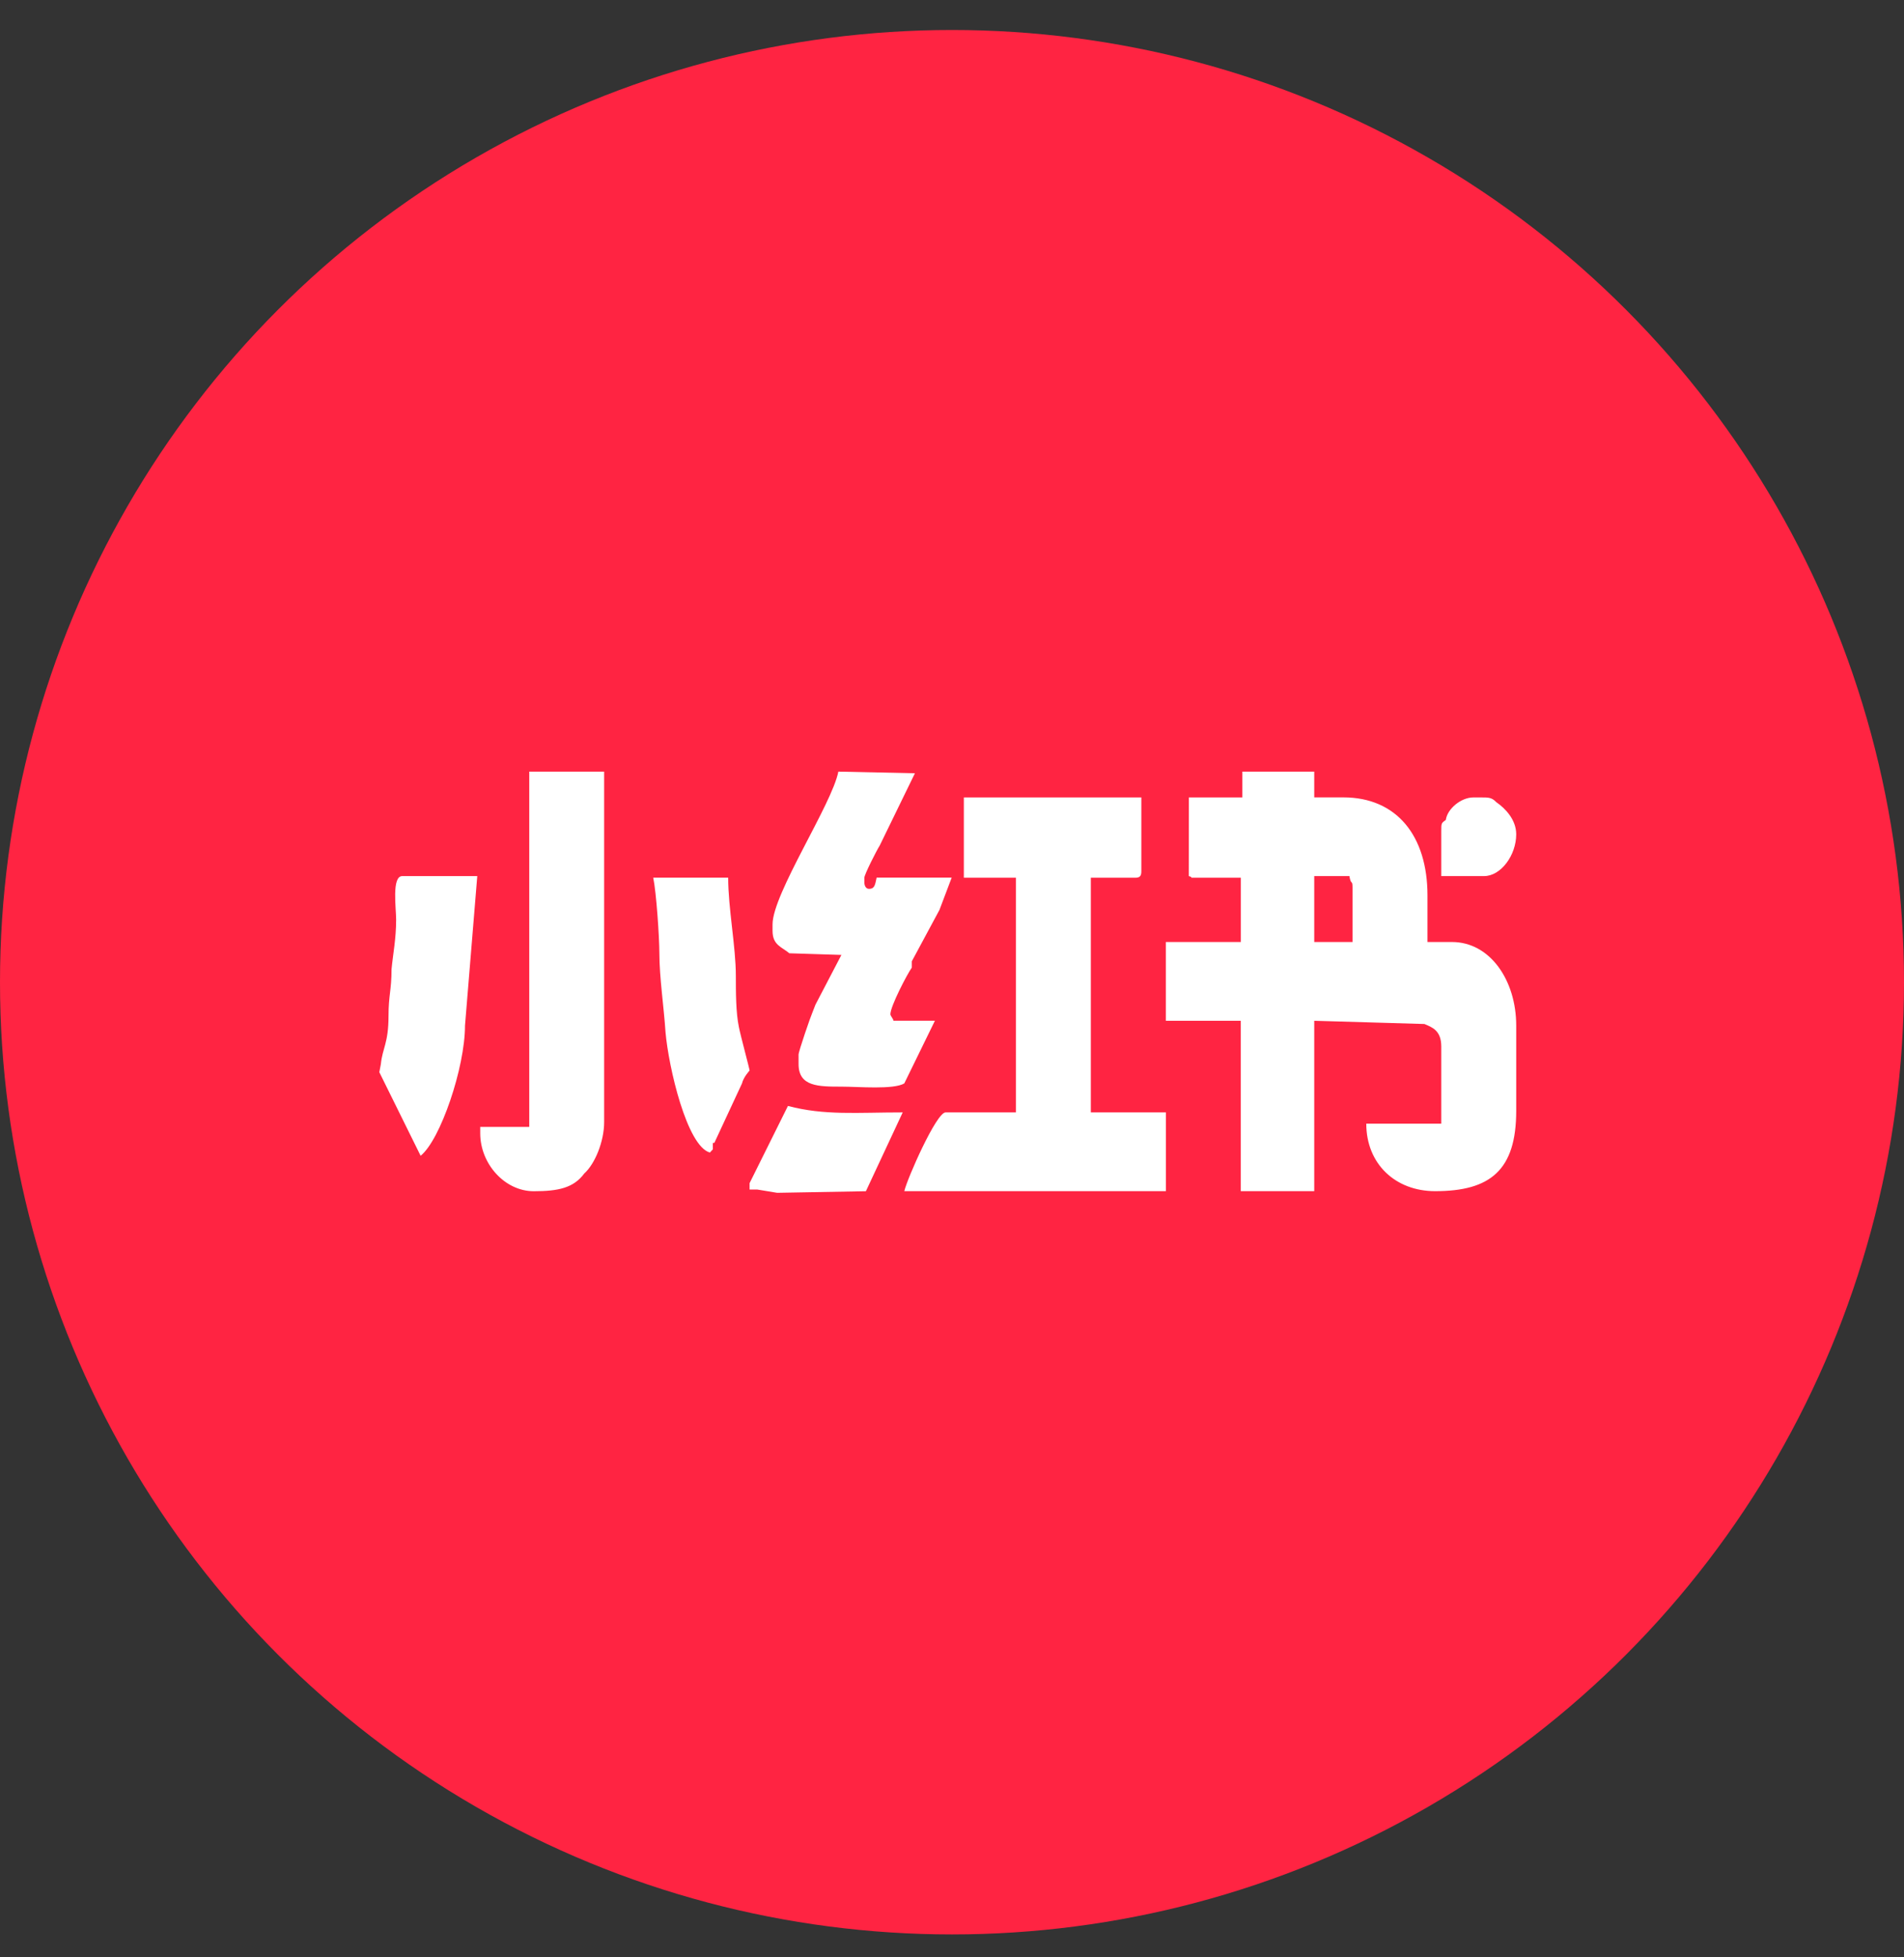 <svg width="36" height="37" viewBox="0 0 36 37" fill="none" xmlns="http://www.w3.org/2000/svg">
<rect x="0" y="0" width="36" height="37" fill="#333333" stroke="none"/>
<circle cx="18" cy="18.567" r="18" fill="#FF2442"/>
<g clip-path="url(#clip0_141_784)">
<path d="M24.849 16.561H25.514C25.544 16.744 25.573 16.622 25.573 16.774V17.807H24.849V16.561ZM28.292 15.164C28.205 15.074 28.148 15.074 28.003 15.074H27.858C27.626 15.074 27.366 15.287 27.337 15.499C27.251 15.56 27.251 15.56 27.251 15.712V16.561H28.06C28.379 16.561 28.668 16.166 28.668 15.771C28.668 15.498 28.466 15.284 28.292 15.164ZM17.24 18.172L17.763 17.2L17.994 16.59H16.575C16.546 16.712 16.546 16.802 16.43 16.802C16.372 16.802 16.343 16.742 16.343 16.68V16.592C16.343 16.531 16.575 16.075 16.633 15.984L17.299 14.617L15.851 14.586C15.735 15.196 14.607 16.895 14.607 17.473V17.595C14.607 17.868 14.781 17.899 14.925 18.02L15.909 18.051L15.418 18.992L15.359 19.144C15.33 19.205 15.099 19.873 15.099 19.935V20.115C15.099 20.541 15.475 20.541 15.911 20.541C16.23 20.541 16.895 20.601 17.098 20.48L17.677 19.295H16.893C16.893 19.264 16.835 19.203 16.835 19.173C16.835 19.021 17.153 18.413 17.24 18.291V18.172ZM8.792 19.387L9.024 16.561H7.606C7.403 16.561 7.49 17.171 7.49 17.382C7.49 17.748 7.432 18.02 7.403 18.323C7.403 18.718 7.346 18.811 7.346 19.205C7.346 19.721 7.23 19.815 7.201 20.116L7.172 20.268L7.953 21.848C8.329 21.545 8.792 20.177 8.792 19.387ZM14.173 22.365V22.486H14.318L14.694 22.548L16.372 22.518L17.068 21.028C16.2 21.028 15.592 21.089 14.898 20.906L14.173 22.365ZM13.478 21.727V21.605H13.506L14.029 20.481C14.058 20.359 14.173 20.237 14.173 20.237C14.173 20.207 14 19.569 13.971 19.417C13.913 19.143 13.913 18.748 13.913 18.444C13.913 17.897 13.768 17.168 13.768 16.591H12.351C12.409 16.864 12.467 17.715 12.467 18.019C12.467 18.474 12.554 19.052 12.583 19.508C12.641 20.176 12.988 21.665 13.422 21.787L13.478 21.727ZM10.007 21.302H9.08V21.423C9.08 22.001 9.544 22.518 10.092 22.518C10.556 22.518 10.845 22.456 11.047 22.183C11.25 22.001 11.423 21.576 11.423 21.21V14.586H10.007L10.007 21.302ZM21.464 16.592C21.551 16.592 21.58 16.561 21.58 16.47V15.074H18.224V16.592H19.208V21.028H17.878C17.705 21.028 17.155 22.274 17.098 22.517H22.044V21.028H20.625V16.592H21.464ZM22.477 16.561C22.593 16.592 22.448 16.592 22.593 16.592H23.461V17.807H22.043V19.296H23.46V22.517H24.849V19.296L26.932 19.357C27.077 19.418 27.251 19.478 27.251 19.782V21.241H25.833C25.833 22.001 26.383 22.517 27.135 22.517C28.177 22.517 28.668 22.122 28.668 20.998V19.387C28.668 18.536 28.177 17.807 27.453 17.807H26.99V16.926C26.99 15.802 26.41 15.073 25.398 15.073H24.849V14.586H23.49V15.074H22.478L22.477 16.561Z" fill="white"/>
</g>
<defs>
<clipPath id="clip0_141_784">
<rect width="22.154" height="8.308" fill="white" transform="translate(6.922 14.413)"/>
</clipPath>
</defs>
</svg>
